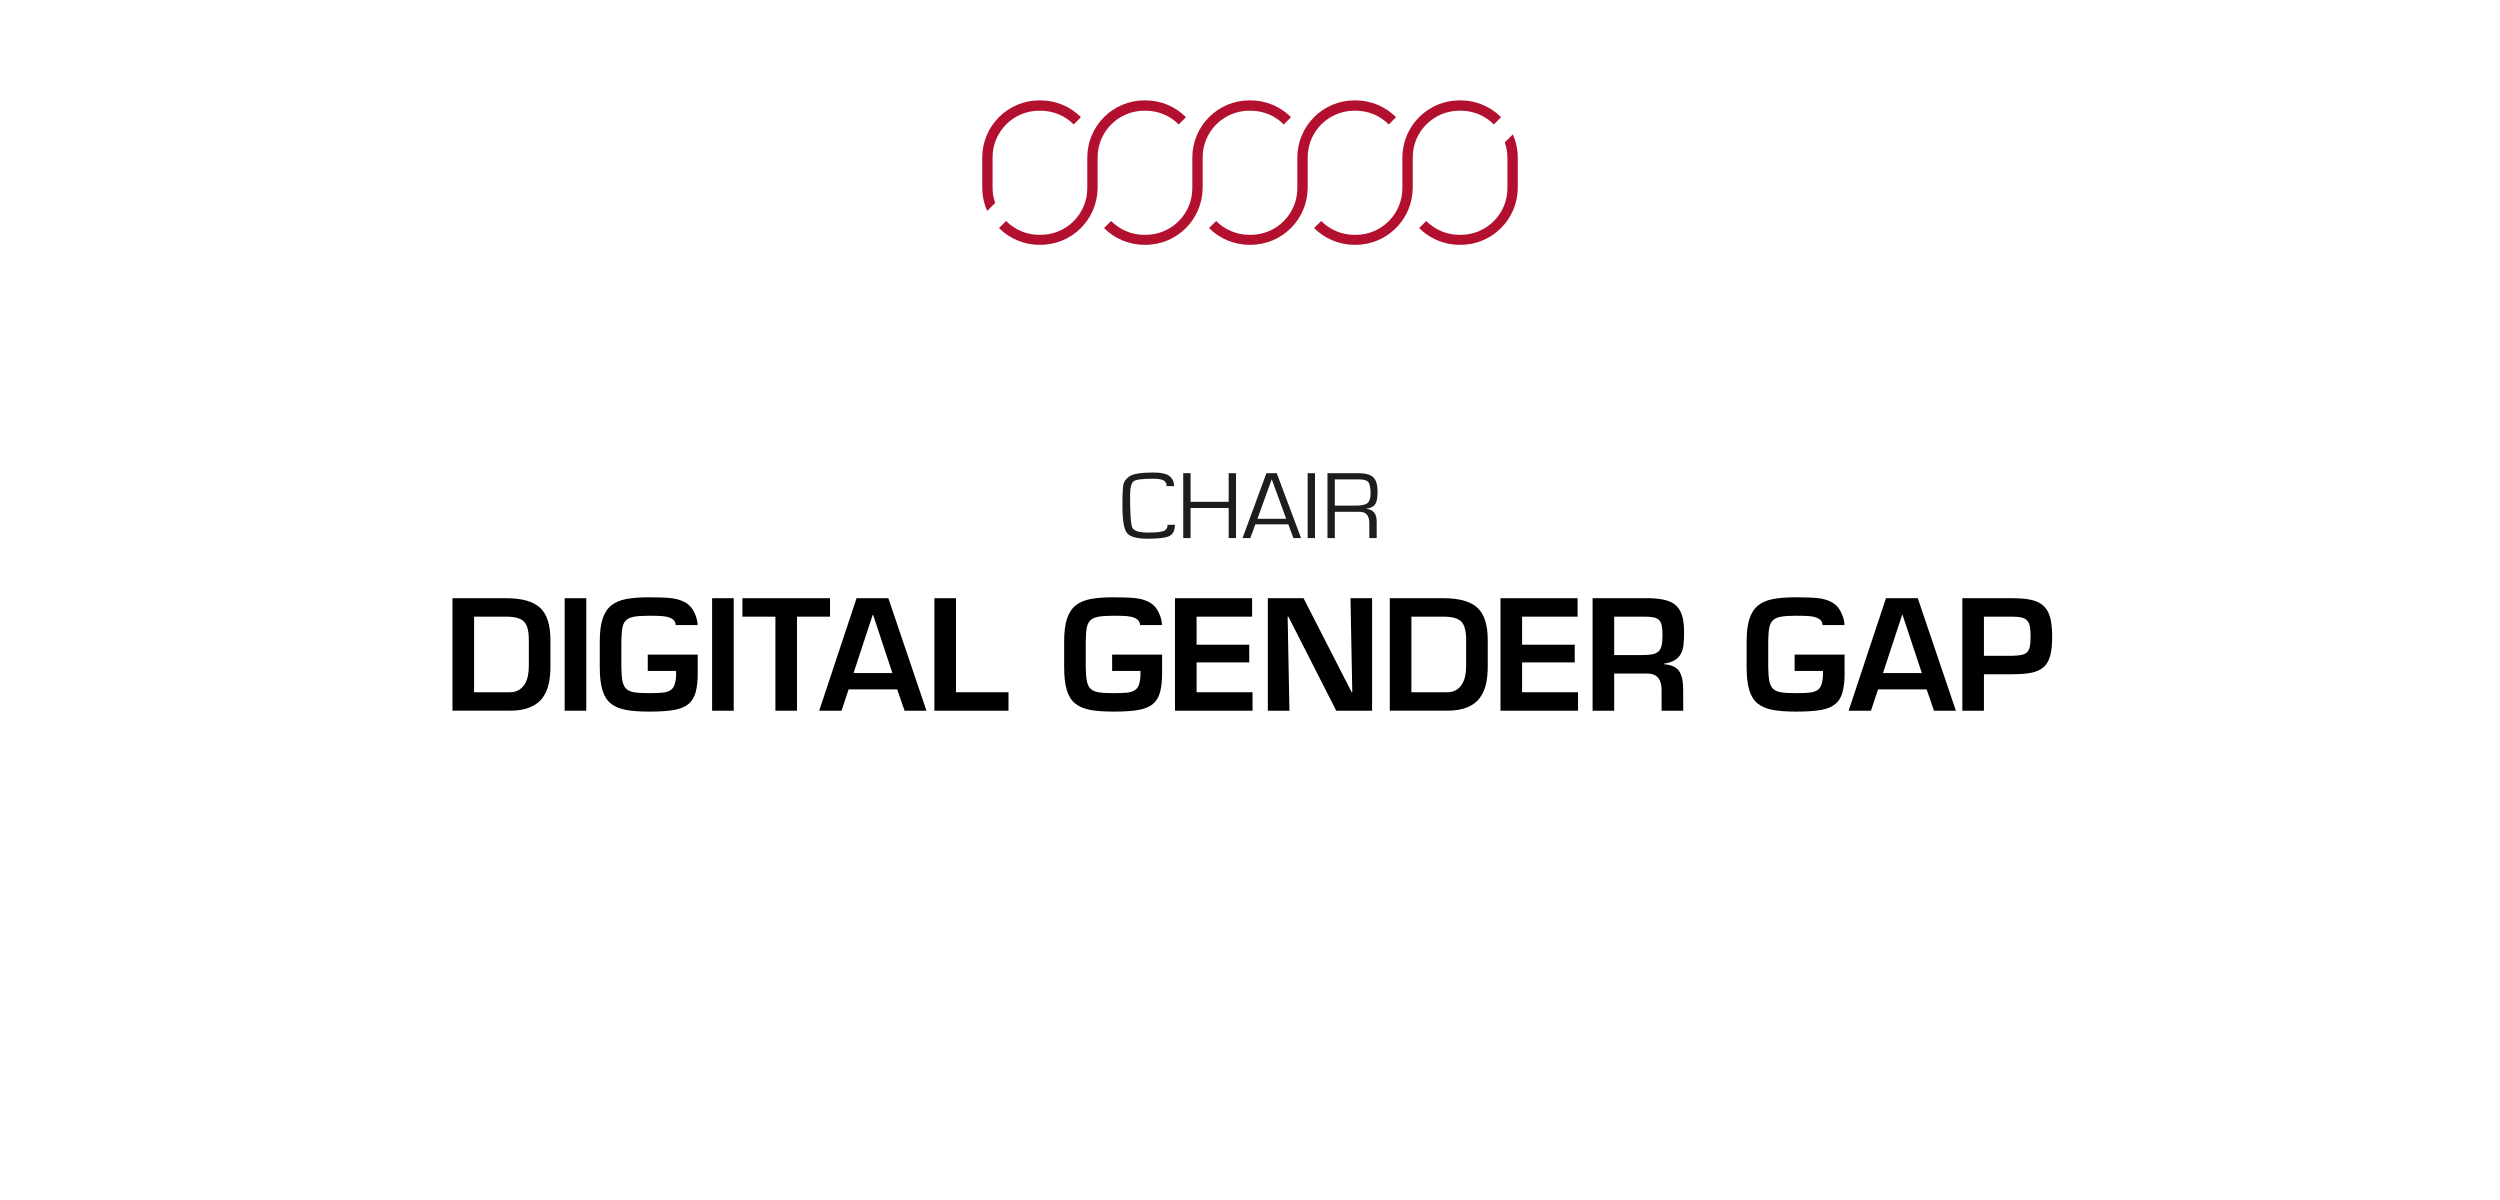 <?xml version="1.0" encoding="UTF-8"?><svg xmlns="http://www.w3.org/2000/svg" viewBox="0 0 250 120"><defs><style>.cls-1{fill:#b30f2e;}.cls-2{fill:#1d1d1b;}</style></defs><g id="Texto"><path d="M45.247,59.821h5.37c1.57,0,2.7.317,3.39.952.69.636,1.035,1.713,1.035,3.232v2.655c0,.65-.058,1.229-.172,1.74-.115.51-.318.967-.608,1.372s-.705.723-1.245.952c-.54.23-1.22.346-2.04.346h-5.73v-11.25ZM50.977,69.225c.35,0,.647-.072.893-.217.245-.146.442-.338.592-.578.15-.239.257-.512.322-.817.065-.305.098-.622.098-.952v-2.655c0-.92-.165-1.54-.495-1.859-.33-.32-.92-.48-1.77-.48h-3.21v7.56h3.57Z"/><path d="M58.627,71.071h-2.16v-11.25h2.16v11.25Z"/><path d="M69.772,65.46v1.92c0,.71-.068,1.32-.203,1.83-.135.51-.375.907-.72,1.192-.345.285-.825.482-1.44.593-.615.11-1.442.165-2.482.165-.96,0-1.745-.058-2.355-.173-.61-.114-1.105-.324-1.485-.63-.38-.305-.66-.747-.84-1.327-.18-.58-.27-1.351-.27-2.311v-2.58c0-.93.095-1.685.285-2.265s.48-1.024.87-1.335c.39-.31.887-.522,1.493-.638.604-.114,1.372-.172,2.302-.172.9,0,1.618.027,2.152.082.535.055,1.007.192,1.417.412.41.221.725.568.945,1.043.22.475.325.888.315,1.237h-2.19c0-.14-.04-.272-.12-.397s-.225-.232-.435-.322-.462-.147-.757-.173c-.295-.024-.738-.037-1.328-.037-.66,0-1.167.032-1.522.098-.355.064-.623.185-.803.359-.18.176-.3.42-.36.735s-.095.772-.105,1.372v2.58c.01.62.05,1.096.12,1.426.07.329.197.58.382.75s.45.282.795.337c.345.056.843.083,1.493.083.61,0,1.067-.018,1.373-.053.305-.035.557-.117.757-.248.2-.13.343-.34.428-.63s.127-.625.127-1.005v-.285h-2.835v-1.635h4.995Z"/><path d="M73.371,71.071h-2.16v-11.25h2.16v11.25Z"/><path d="M79.701,71.071h-2.16v-9.405h-3.3v-1.845h8.76v1.845h-3.3v9.405Z"/><path d="M84.86,68.941l-.705,2.13h-2.235l3.735-11.25h3.18l3.81,11.25h-2.19l-.735-2.13h-4.86ZM87.305,61.47h-.03l-1.92,5.835h3.885l-1.935-5.835Z"/><path d="M95.6,69.225h5.25v1.846h-7.41v-11.25h2.16v9.404Z"/><path d="M116.21,65.46v1.92c0,.71-.068,1.32-.203,1.83-.135.51-.375.907-.72,1.192-.345.285-.825.482-1.44.593-.615.11-1.442.165-2.482.165-.96,0-1.745-.058-2.355-.173-.61-.114-1.105-.324-1.485-.63-.38-.305-.66-.747-.84-1.327-.18-.58-.27-1.351-.27-2.311v-2.58c0-.93.095-1.685.285-2.265s.48-1.024.87-1.335c.39-.31.887-.522,1.493-.638.604-.114,1.372-.172,2.302-.172.9,0,1.618.027,2.152.082.535.055,1.007.192,1.417.412.41.221.725.568.945,1.043.22.475.325.888.315,1.237h-2.19c0-.14-.04-.272-.12-.397s-.225-.232-.435-.322-.462-.147-.757-.173c-.295-.024-.738-.037-1.328-.037-.66,0-1.167.032-1.522.098-.355.064-.623.185-.803.359-.18.176-.3.42-.36.735s-.095.772-.105,1.372v2.58c.01.62.05,1.096.12,1.426.07.329.197.58.382.75s.45.282.795.337c.345.056.843.083,1.493.083.61,0,1.067-.018,1.373-.053.305-.035.557-.117.757-.248.2-.13.343-.34.428-.63s.127-.625.127-1.005v-.285h-2.835v-1.635h4.995Z"/><path d="M119.659,64.47h5.265v1.771h-5.265v2.984h5.595v1.846h-7.755v-11.25h7.71v1.845h-5.55v2.805Z"/><path d="M135.049,59.821h2.16v11.25h-3.585l-4.785-9.405h-.075l.18,9.405h-2.16v-11.25h3.57l4.815,9.404h.06l-.18-9.404Z"/><path d="M138.979,59.821h5.37c1.57,0,2.7.317,3.39.952.69.636,1.035,1.713,1.035,3.232v2.655c0,.65-.058,1.229-.172,1.74-.115.51-.318.967-.608,1.372s-.705.723-1.245.952c-.54.23-1.22.346-2.04.346h-5.73v-11.25ZM144.709,69.225c.35,0,.647-.072.893-.217.245-.146.442-.338.592-.578.15-.239.257-.512.322-.817.065-.305.098-.622.098-.952v-2.655c0-.92-.165-1.54-.495-1.859-.33-.32-.92-.48-1.77-.48h-3.21v7.56h3.57Z"/><path d="M152.209,64.47h5.265v1.771h-5.265v2.984h5.595v1.846h-7.755v-11.25h7.71v1.845h-5.55v2.805Z"/><path d="M161.419,67.35v3.721h-2.16v-11.25h5.745c.64.02,1.17.088,1.59.202.42.115.765.3,1.035.555.27.256.467.596.592,1.021s.188.958.188,1.598c0,.5-.018.912-.052,1.237-.035.325-.115.62-.24.885-.125.266-.325.487-.6.668-.275.18-.643.305-1.103.375v.06c.73.061,1.23.29,1.5.69.27.399.405,1.02.405,1.859v2.101h-2.16v-2.101c0-.5-.112-.893-.337-1.177-.225-.285-.587-.433-1.087-.443h-3.315ZM164.268,65.505c.42,0,.755-.027,1.005-.082.25-.055.445-.15.585-.285.14-.135.24-.327.3-.577s.09-.591.09-1.021c0-.42-.025-.747-.075-.982-.05-.235-.138-.417-.263-.548-.125-.13-.305-.22-.54-.27s-.553-.075-.952-.075h-3v3.84h2.85Z"/><path d="M184.458,65.46v1.92c0,.71-.068,1.32-.203,1.83-.135.51-.375.907-.72,1.192-.345.285-.825.482-1.44.593-.615.11-1.442.165-2.482.165-.96,0-1.745-.058-2.355-.173-.61-.114-1.105-.324-1.485-.63-.38-.305-.66-.747-.84-1.327-.18-.58-.27-1.351-.27-2.311v-2.58c0-.93.095-1.685.285-2.265s.48-1.024.87-1.335c.39-.31.887-.522,1.493-.638.604-.114,1.372-.172,2.302-.172.9,0,1.618.027,2.152.082.535.055,1.007.192,1.417.412.41.221.725.568.945,1.043.22.475.325.888.315,1.237h-2.19c0-.14-.04-.272-.12-.397s-.225-.232-.435-.322-.462-.147-.757-.173c-.295-.024-.738-.037-1.328-.037-.66,0-1.167.032-1.522.098-.355.064-.623.185-.803.359-.18.176-.3.42-.36.735s-.095.772-.105,1.372v2.58c.01.62.05,1.096.12,1.426.07.329.197.58.382.75s.45.282.795.337c.345.056.843.083,1.493.083.61,0,1.067-.018,1.373-.053.305-.035.557-.117.757-.248.2-.13.343-.34.428-.63s.127-.625.127-1.005v-.285h-2.835v-1.635h4.995Z"/><path d="M187.803,68.941l-.705,2.13h-2.235l3.735-11.25h3.18l3.81,11.25h-2.19l-.735-2.13h-4.86ZM190.248,61.47h-.03l-1.92,5.835h3.885l-1.935-5.835Z"/><path d="M196.232,59.821h4.98c.79,0,1.435.058,1.935.172.5.115.902.313,1.208.593.305.28.525.668.66,1.163.135.494.203,1.143.203,1.942s-.07,1.442-.21,1.927c-.141.485-.365.858-.675,1.118s-.71.439-1.2.54c-.49.1-1.13.149-1.92.149h-2.82v3.646h-2.16v-11.25ZM201.212,65.58c.4-.01.718-.04.953-.09s.417-.143.547-.277c.13-.136.22-.32.27-.556.05-.234.075-.557.075-.967,0-.42-.022-.755-.067-1.005s-.127-.45-.248-.601c-.12-.149-.303-.257-.547-.322-.246-.065-.573-.098-.983-.098h-2.82v3.915h2.82Z"/><path class="cls-2" d="M117.483,52.48c.013.488-.132.842-.434,1.062-.302.22-1.063.33-2.281.33-1.091,0-1.785-.194-2.081-.582s-.444-1.301-.444-2.74c0-1.125.033-1.832.1-2.122s.258-.549.573-.777c.369-.266,1.166-.399,2.391-.399.83,0,1.39.128,1.678.385.288.257.427.581.418.974h-.749c.022-.197-.052-.369-.222-.518-.17-.149-.554-.223-1.153-.223-1.05,0-1.691.087-1.923.261-.232.174-.348.658-.348,1.45,0,1.822.078,2.89.234,3.203.156.314.689.471,1.599.471.865,0,1.406-.068,1.62-.204s.313-.326.294-.57h.73Z"/><path class="cls-2" d="M123.602,47.319v6.487h-.735v-3.008h-3.809v3.008h-.735v-6.487h.735v2.861h3.809v-2.861h.735Z"/><path class="cls-2" d="M128.833,52.433h-3.298l-.501,1.373h-.778l2.386-6.487h1.031l2.434,6.487h-.768l-.506-1.373ZM128.618,51.881l-1.446-3.964-1.427,3.964h2.873Z"/><path class="cls-2" d="M131.5,47.319v6.487h-.735v-6.487h.735Z"/><path class="cls-2" d="M132.746,53.806v-6.487h3.102c.7,0,1.193.138,1.48.413s.43.754.43,1.435c0,.599-.078,1.016-.234,1.252-.156.236-.453.389-.893.459v.014c.69.051,1.036.469,1.036,1.255v1.659h-.735v-1.492c0-.757-.329-1.136-.988-1.136h-2.463v2.628h-.735ZM133.481,50.56h2.124c.56,0,.942-.085,1.146-.254.204-.169.305-.489.305-.958,0-.586-.076-.968-.227-1.145-.151-.178-.475-.266-.971-.266h-2.377v2.623Z"/></g><g id="Logos"><path class="cls-1" d="M114.422,11.071h.149c1.291,0,2.458.525,3.302,1.373l.725-.725c-1.036-1.04-2.469-1.683-4.053-1.683h-.096c-3.151,0-5.706,2.547-5.72,5.695h-.001s0,.026,0,.026v3.065c0,2.574-2.086,4.66-4.66,4.66h-.148c-1.296,0-2.466-.53-3.311-1.384l-.708.708c1.035,1.035,2.466,1.676,4.046,1.676h.096c3.139,0,5.685-2.529,5.718-5.66h.003s0-.061,0-.061v-3.029c0-2.574,2.086-4.66,4.66-4.66Z"/><path class="cls-1" d="M124.926,11.071h.149c1.291,0,2.458.525,3.302,1.373l.725-.725c-1.036-1.04-2.469-1.683-4.053-1.683h-.096c-3.151,0-5.706,2.547-5.72,5.695h-.001s0,.026,0,.026v3.065c0,2.574-2.086,4.66-4.66,4.66h-.149c-1.296,0-2.466-.53-3.311-1.384l-.708.708c1.035,1.035,2.466,1.676,4.046,1.676h.096c3.139,0,5.685-2.529,5.718-5.66h.003s0-.061,0-.061v-3.029c0-2.574,2.086-4.66,4.66-4.66Z"/><path class="cls-1" d="M135.429,11.071h.148c1.291,0,2.458.525,3.302,1.373l.725-.725c-1.036-1.04-2.469-1.683-4.053-1.683h-.096c-3.149,0-5.702,2.544-5.72,5.688,0,.002-.002.004-.002.007v3.091c0,2.574-2.086,4.66-4.66,4.66h-.149c-1.296,0-2.466-.53-3.311-1.384l-.708.708c1.035,1.035,2.466,1.676,4.046,1.676h.096c3.134,0,5.676-2.52,5.718-5.644,0-.006.004-.01.004-.016v-3.091c0-2.574,2.086-4.66,4.66-4.66Z"/><path class="cls-1" d="M145.933,11.071h.149c1.291,0,2.458.525,3.302,1.373l.725-.725c-1.036-1.04-2.469-1.683-4.053-1.683h-.096c-3.149,0-5.702,2.544-5.72,5.688,0,.002-.002.004-.002.007v3.091c0,2.574-2.086,4.66-4.66,4.66h-.148c-1.296,0-2.466-.53-3.311-1.384l-.708.708c1.035,1.035,2.466,1.676,4.046,1.676h.096c3.134,0,5.676-2.52,5.718-5.644,0-.006.004-.01.004-.016v-3.091c0-2.574,2.086-4.66,4.66-4.66Z"/><path class="cls-1" d="M151.282,13.438l-.806.806c.159.47.265.964.265,1.488v3.091c0,2.574-2.086,4.66-4.66,4.66h-.149c-1.296,0-2.466-.53-3.311-1.384l-.708.708c1.035,1.035,2.466,1.676,4.046,1.676h.096c3.16,0,5.721-2.562,5.721-5.722v-3.003c0-.827-.179-1.61-.494-2.32Z"/><path class="cls-1" d="M99.259,15.731c0-2.574,2.086-4.66,4.66-4.66h.148c1.291,0,2.458.525,3.302,1.373l.725-.725c-1.036-1.04-2.469-1.683-4.053-1.683h-.096c-3.16,0-5.721,2.562-5.721,5.721v3.003c0,.83.181,1.617.499,2.33l.796-.796c-.156-.465-.26-.954-.26-1.472v-3.091Z"/></g></svg>